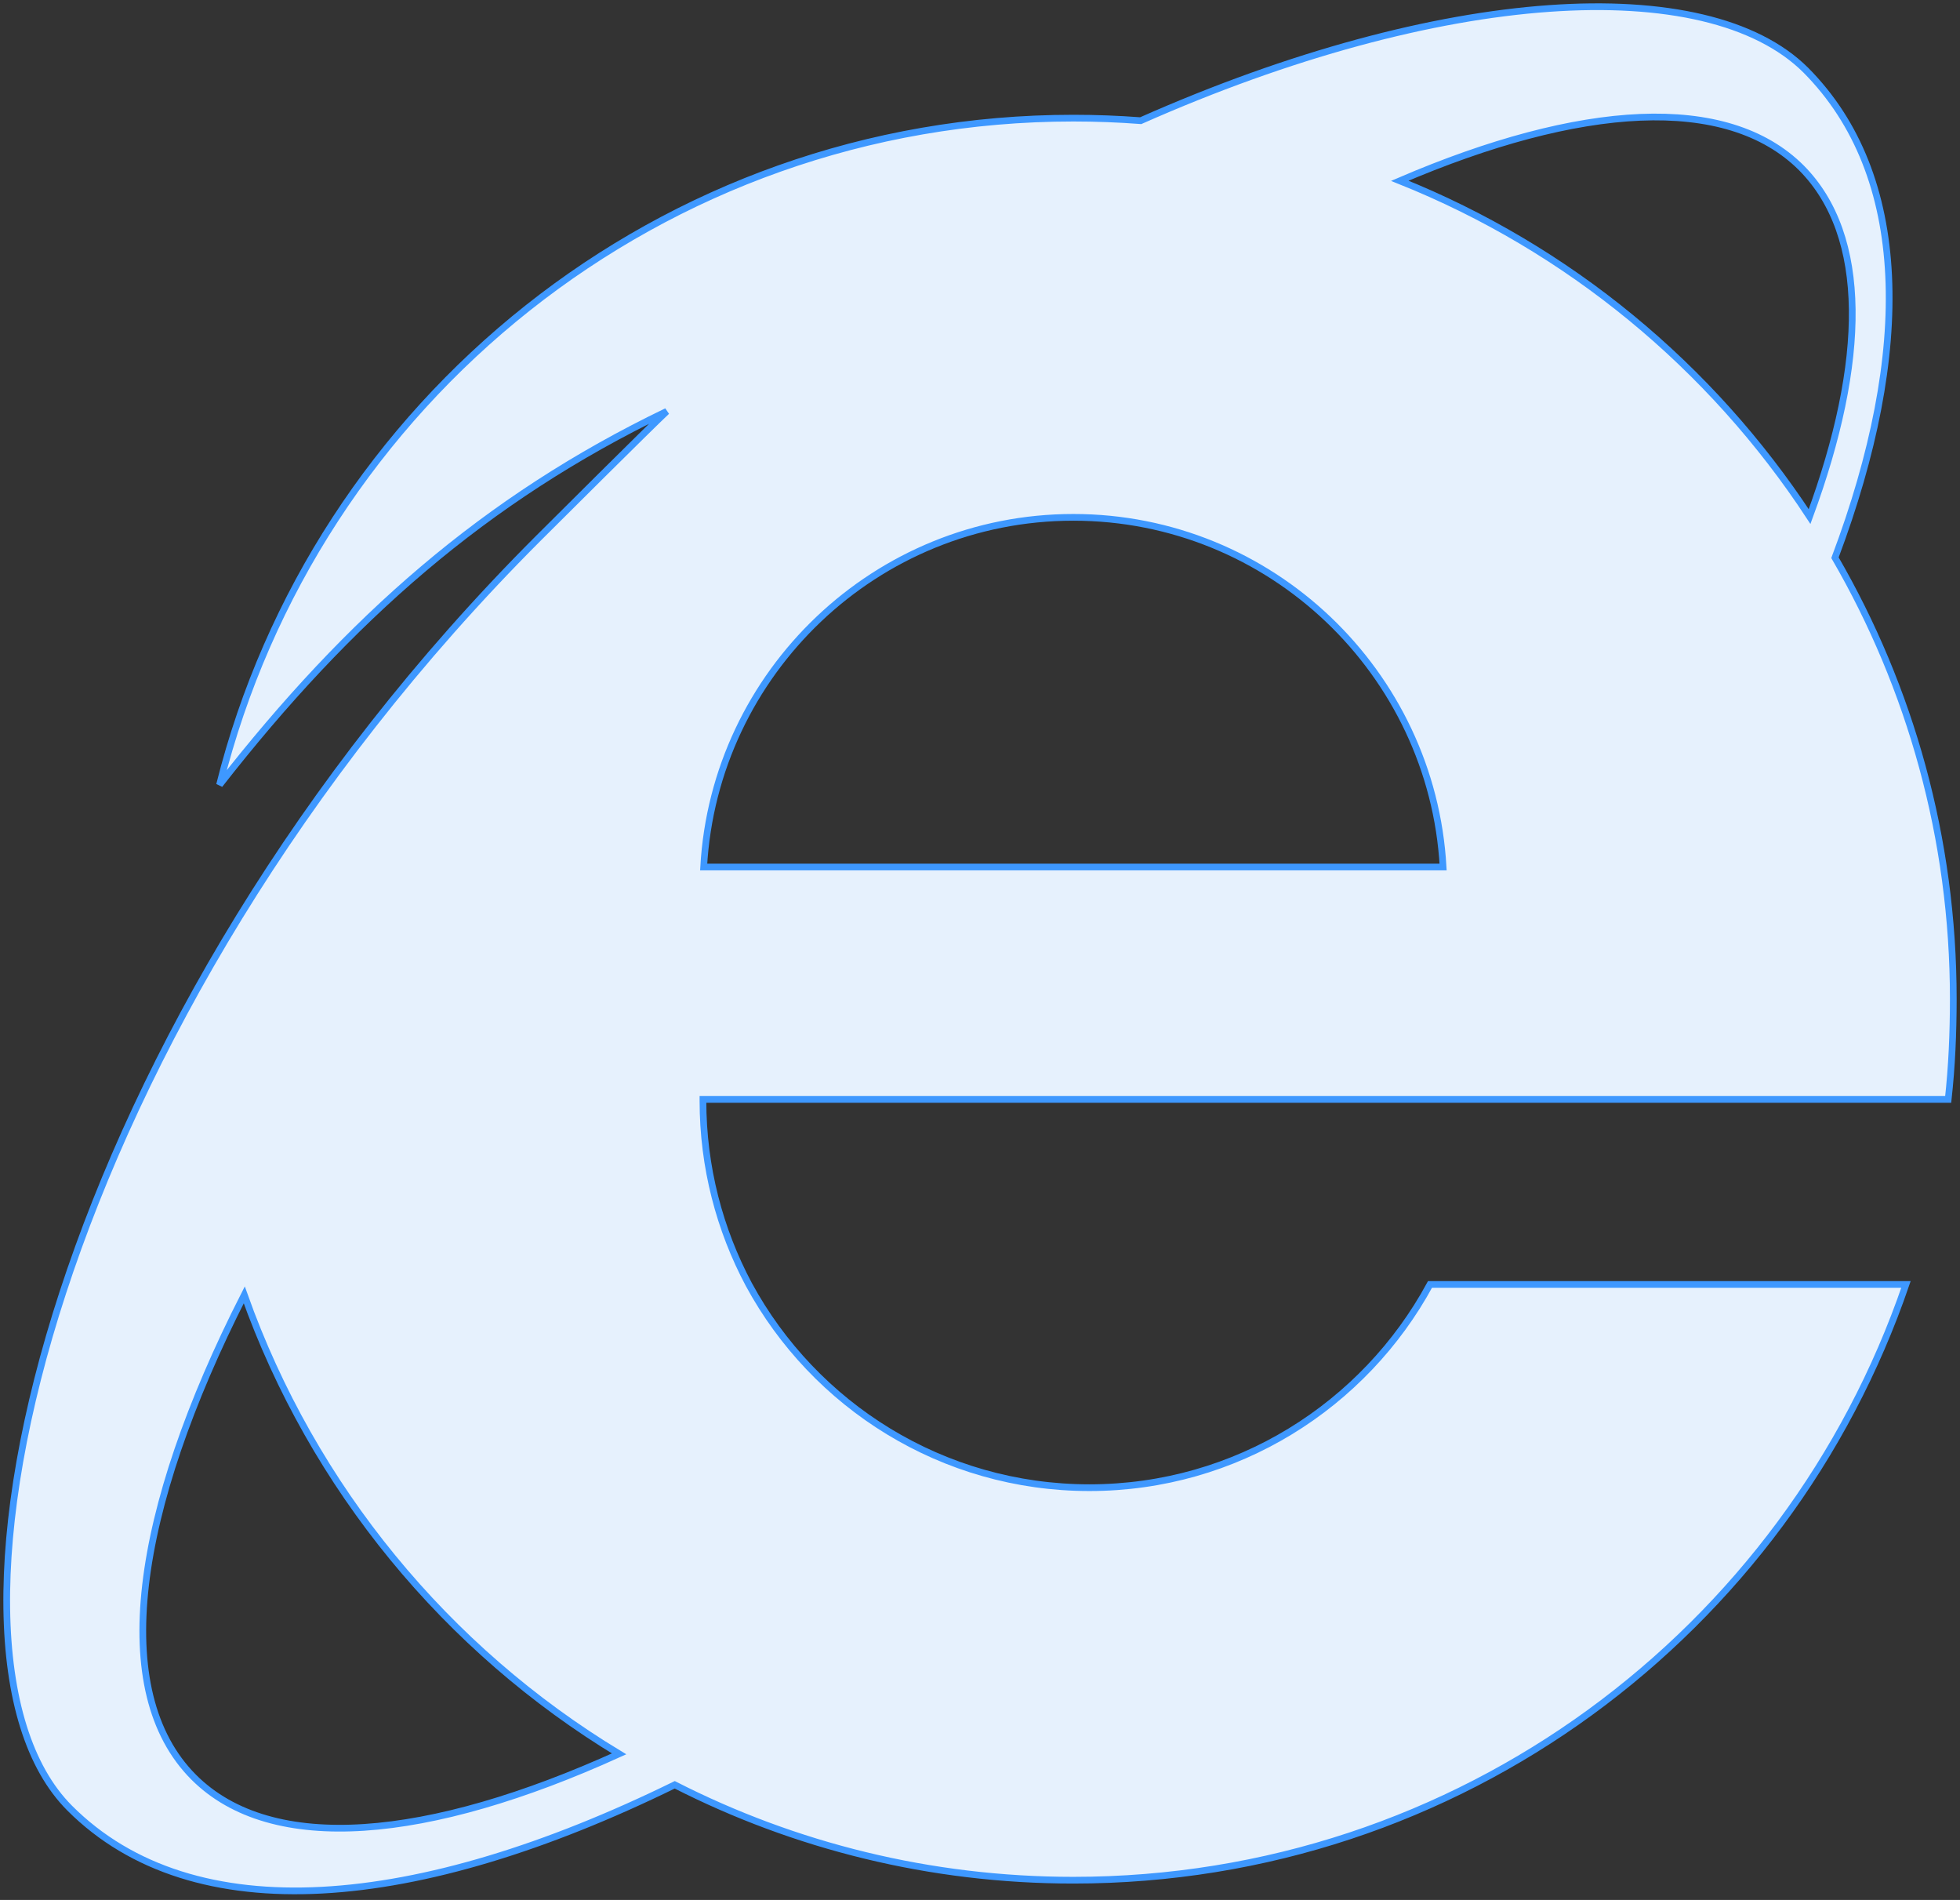 <?xml version="1.0" encoding="UTF-8"?>
<svg width="292px" height="283px" viewBox="0 0 292 283" version="1.1" xmlns="http://www.w3.org/2000/svg" xmlns:xlink="http://www.w3.org/1999/xlink">
    <rect x="0" y="0" width="292" height="283" fill="#333333" stroke="none"/>
    <!-- Generator: Sketch 49 (51002) - http://www.bohemiancoding.com/sketch -->
    <title>Shape</title>
    <desc>Created with Sketch.</desc>
    <defs></defs>
    <g id="Website" stroke="none" stroke-width="1" fill="none" fill-rule="evenodd">
        <g id="IE" transform="translate(-875, -1857)" fill="#E6F1FD" fill-rule="nonzero" stroke="#3E98FF">
            <path d="M1094.872,2020.758 L1165.241,2020.758 C1165.783,2015.874 1166,2010.884 1166,2005.782 C1166,1981.849 1159.58,1959.401 1148.375,1940.07 C1159.964,1909.249 1159.551,1883.091 1144.035,1867.458 C1129.281,1852.756 1089.693,1855.143 1044.941,1874.976 C1041.631,1874.725 1038.288,1874.596 1034.914,1874.596 C973.49,1874.596 921.953,1916.898 907.709,1973.897 C926.977,1949.209 947.249,1931.309 974.329,1918.273 C971.867,1920.582 957.5,1934.876 955.083,1937.296 C883.671,2008.74 861.151,2102.068 885.382,2126.322 C903.801,2144.751 937.181,2141.639 975.523,2122.847 C993.352,2131.934 1013.532,2137.057 1034.913,2137.057 C1092.486,2137.057 1141.278,2099.969 1158.952,2048.317 L1088.042,2048.317 C1078.284,2066.33 1059.201,2078.591 1037.3,2078.591 C1015.398,2078.591 996.314,2066.33 986.557,2048.317 C982.219,2040.18 979.726,2030.849 979.726,2020.973 L979.726,2020.758 L1094.872,2020.758 Z M979.832,1986.144 C981.458,1957.173 1005.529,1934.059 1034.913,1934.059 C1064.295,1934.059 1088.366,1957.172 1089.992,1986.144 L979.832,1986.144 Z M1143.393,1882.026 C1153.388,1892.134 1153.138,1910.73 1144.589,1933.943 C1129.942,1911.595 1108.662,1893.985 1083.539,1883.93 C1110.401,1872.403 1132.252,1870.876 1143.393,1882.026 Z M903.868,2121.722 C891.114,2108.955 894.959,2082.158 911.389,2049.874 C921.616,2078.595 941.544,2102.706 967.235,2118.238 C938.787,2131.162 915.503,2133.356 903.868,2121.722 Z" id="Shape"></path>
        </g>
    </g>
</svg>